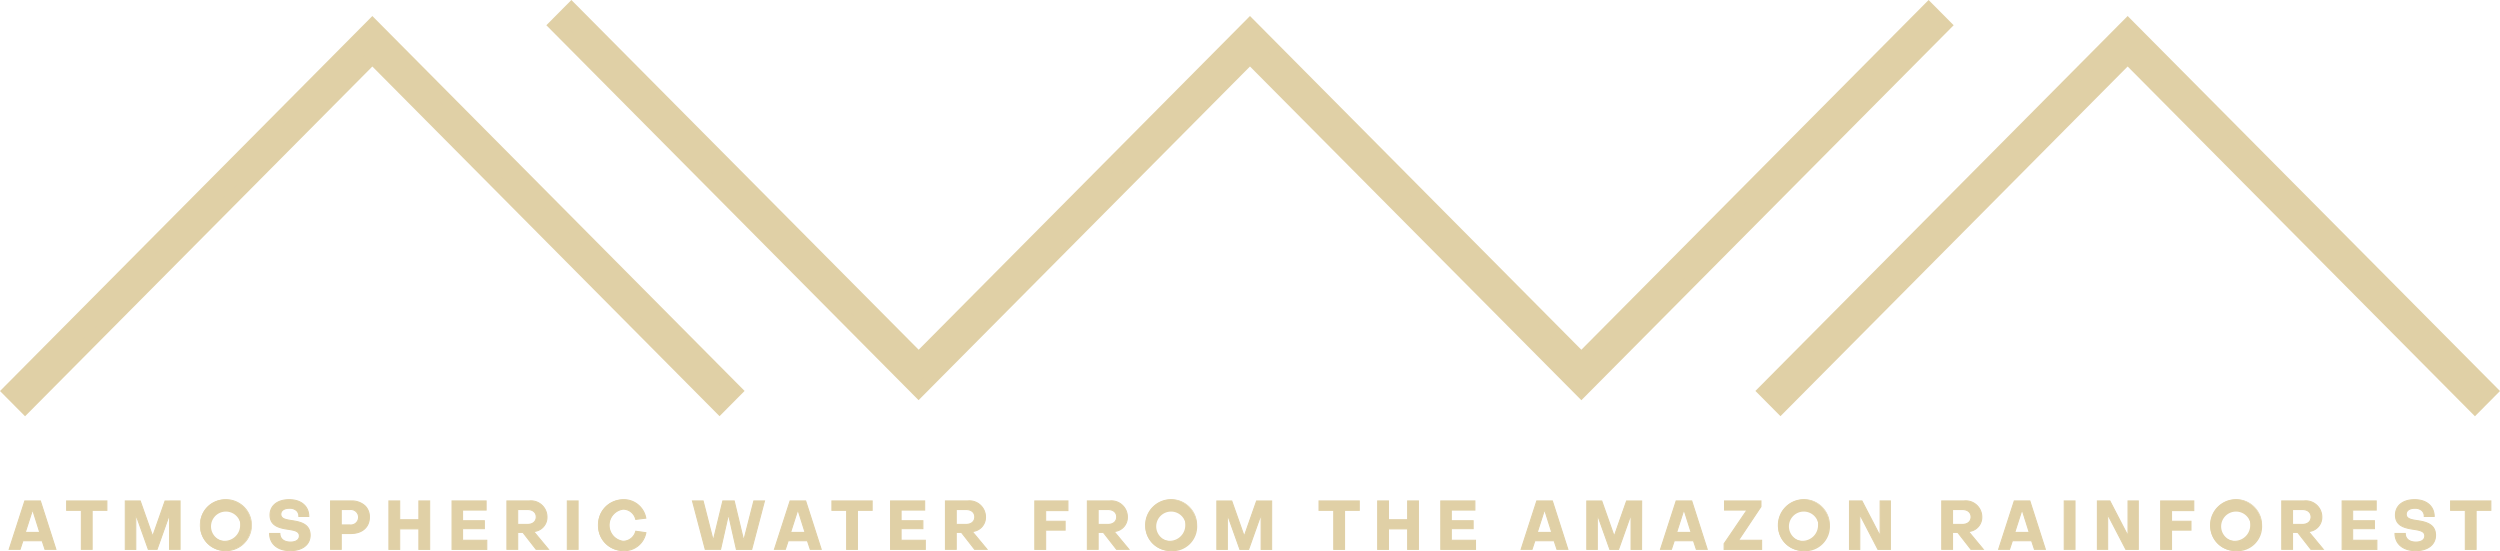 <svg id="Grupo_10" data-name="Grupo 10" xmlns="http://www.w3.org/2000/svg" xmlns:xlink="http://www.w3.org/1999/xlink" width="389" height="85.766" viewBox="0 0 389 85.766">
  <defs>
    <clipPath id="clip-path">
      <rect id="Retângulo_7" data-name="Retângulo 7" width="389" height="85.766" fill="#e0d0a6"/>
    </clipPath>
  </defs>
  <path id="Caminho_8" data-name="Caminho 8" d="M4.441,47.728h.1l1.069,3.394H3.35Zm-1.162-1.5L.846,53.756h1.7l.443-1.344h2.99l.443,1.344h1.7L5.7,46.227Z" transform="translate(0.581 31.725)" fill="#e0d0a6"/>
  <path id="Caminho_9" data-name="Caminho 9" d="M4.537,47.883l1.007,3.189H3.514Zm-.111-.2L3.283,51.24H5.775l-1.1-3.5-.02-.059ZM3.389,46.345h2.3l2.361,7.361H6.527l-.443-1.342H2.973l-.443,1.342H1.01Zm-.123-.169L.814,53.763l-.037.111H2.65l.443-1.344H5.962l.443,1.344H8.279L5.831,46.235l-.02-.059Z" transform="translate(0.533 31.69)" fill="#e0d0a6"/>
  <path id="Caminho_10" data-name="Caminho 10" d="M6.15,46.227v1.459H8.441v6.071h1.676V47.685h2.292V46.227Z" transform="translate(4.22 31.724)" fill="#e0d0a6"/>
  <path id="Caminho_11" data-name="Caminho 11" d="M6.269,46.345h6.091v1.292H10.068v6.069H8.559V47.636H6.269ZM6.1,46.176V47.8H8.392v6.069h1.843V47.8h2.292V46.176Z" transform="translate(4.186 31.69)" fill="#e0d0a6"/>
  <path id="Caminho_12" data-name="Caminho 12" d="M17.75,46.227l-1.879,5.351h-.1l-1.887-5.351H11.562v7.529H13.2V48.572h.1l1.848,5.184h1.364l1.846-5.184h.1v5.184h1.636V46.227Z" transform="translate(7.934 31.724)" fill="#e0d0a6"/>
  <path id="Caminho_13" data-name="Caminho 13" d="M15.968,51.7l1.877-5.351h2.2v7.361H18.576V48.523h-.245l-1.846,5.182H15.239l-1.828-5.125-.02-.057h-.243v5.182H11.68V46.345h2.18l1.867,5.295.02.056Zm1.757-5.519L15.857,51.5,14,46.232l-.02-.056H11.511v7.7h1.8V48.812l1.786,5,.02.057H16.6l1.8-5.061v5.061h1.8v-7.7Z" transform="translate(7.9 31.69)" fill="#e0d0a6"/>
  <g id="Grupo_9" data-name="Grupo 9" transform="translate(0 0)">
    <g id="Grupo_8" data-name="Grupo 8" clip-path="url(#clip-path)">
      <path id="Caminho_14" data-name="Caminho 14" d="M18.483,50.073a3.771,3.771,0,0,1,3.978-3.966,3.966,3.966,0,1,1,0,7.932,3.765,3.765,0,0,1-3.978-3.966m6.28,0a2.31,2.31,0,1,0-2.3,2.507,2.3,2.3,0,0,0,2.3-2.507" transform="translate(12.684 31.642)" fill="#e0d0a6"/>
      <path id="Caminho_15" data-name="Caminho 15" d="M22.5,54.158a4.05,4.05,0,1,1,0-8.1,4.05,4.05,0,1,1,0,8.1m0-7.934a3.883,3.883,0,1,0,0,7.765,3.883,3.883,0,1,0,0-7.765m0,6.474a2.594,2.594,0,1,1,2.386-2.59A2.387,2.387,0,0,1,22.5,52.7m0-5a2.427,2.427,0,1,0,2.217,2.413A2.221,2.221,0,0,0,22.5,47.694" transform="translate(12.65 31.608)" fill="#e0d0a6"/>
      <path id="Caminho_16" data-name="Caminho 16" d="M24.878,51.363h1.6c.01.825.605,1.344,1.656,1.344.868,0,1.383-.361,1.383-.963,0-.718-.737-.867-1.6-1.005-1.261-.189-2.97-.423-2.97-2.241,0-1.45,1.142-2.391,2.98-2.391,1.858,0,3.049,1.037,3.049,2.612H29.431c.01-.814-.555-1.278-1.464-1.278-.848,0-1.342.369-1.342.931,0,.728.808.855,1.717.993,1.261.2,2.846.486,2.846,2.273,0,1.459-1.2,2.4-3.109,2.4-1.949,0-3.19-1.067-3.2-2.676" transform="translate(17.073 31.642)" fill="#e0d0a6"/>
      <path id="Caminho_17" data-name="Caminho 17" d="M28.113,54.158c-1.985,0-3.275-1.083-3.285-2.759v-.086H26.59l0,.084c.01.787.6,1.26,1.572,1.26.813,0,1.3-.329,1.3-.879,0-.627-.632-.777-1.524-.922l-.046-.007c-1.265-.189-2.995-.449-2.995-2.319,0-1.5,1.2-2.474,3.062-2.474,1.9,0,3.133,1.059,3.133,2.7v.084H29.381l0-.084a1.115,1.115,0,0,0-.3-.825A1.485,1.485,0,0,0,28,47.558c-.777,0-1.26.325-1.26.847,0,.661.762.777,1.644.911,1.164.185,2.919.465,2.919,2.357,0,1.511-1.253,2.486-3.194,2.486M25,51.482c.052,1.526,1.265,2.507,3.115,2.507s3.027-.909,3.027-2.317c0-1.749-1.605-2-2.777-2.19-.919-.14-1.787-.271-1.787-1.078,0-.626.546-1.013,1.428-1.013a1.642,1.642,0,0,1,1.2.42,1.26,1.26,0,0,1,.346.86h1.376c-.042-1.489-1.2-2.445-2.964-2.445-1.786,0-2.894.884-2.894,2.305,0,1.725,1.582,1.963,2.851,2.152l.046.008c.782.125,1.668.268,1.668,1.088,0,.654-.55,1.045-1.469,1.045-1.045,0-1.688-.5-1.737-1.342Z" transform="translate(17.039 31.608)" fill="#e0d0a6"/>
      <path id="Caminho_18" data-name="Caminho 18" d="M30.506,46.226h3.16c1.757,0,2.887.973,2.877,2.528s-1.14,2.538-2.887,2.538H32.162v2.464H30.506Zm3.018,3.733a1.208,1.208,0,1,0,0-2.4H32.162v2.4Z" transform="translate(20.936 31.724)" fill="#e0d0a6"/>
      <path id="Caminho_19" data-name="Caminho 19" d="M32.28,53.873H30.455v-7.7H33.7a3.129,3.129,0,0,1,2.278.813,2.464,2.464,0,0,1,.685,1.8c0,1.592-1.167,2.622-2.973,2.622H32.28ZM30.624,53.7h1.487V51.241h1.578c1.7,0,2.8-.963,2.8-2.454a2.3,2.3,0,0,0-.636-1.678,2.958,2.958,0,0,0-2.158-.766H30.624Zm2.934-3.627H32.111V47.509h1.447a1.291,1.291,0,1,1,0,2.568m-1.278-.169h1.278a1.124,1.124,0,1,0,0-2.233H32.28Z" transform="translate(20.9 31.69)" fill="#e0d0a6"/>
      <path id="Caminho_20" data-name="Caminho 20" d="M35.887,46.226h1.676v2.919h2.988V46.226h1.676v7.529H40.551V50.563H37.563v3.192H35.887Z" transform="translate(24.628 31.724)" fill="#e0d0a6"/>
      <path id="Caminho_21" data-name="Caminho 21" d="M42.346,53.875H40.5V50.681H37.682v3.194H35.837v-7.7h1.845V49.1H40.5V46.177h1.845Zm-1.676-.169h1.509V46.346H40.67v2.917H37.513V46.346H36.006v7.361h1.508V50.512H40.67Z" transform="translate(24.594 31.69)" fill="#e0d0a6"/>
      <path id="Caminho_22" data-name="Caminho 22" d="M41.712,46.226h5.3v1.416H43.347V49.3H46.74v1.238H43.347v1.8h3.767v1.416h-5.4Z" transform="translate(28.626 31.724)" fill="#e0d0a6"/>
      <path id="Caminho_23" data-name="Caminho 23" d="M47.233,53.875H41.662v-7.7h5.47v1.585H43.466v1.492h3.391v1.406H43.466V52.29h3.767Zm-5.4-.169h5.234v-1.25H43.3V50.492H46.69V49.421H43.3V47.593h3.664V46.346H41.831Z" transform="translate(28.592 31.69)" fill="#e0d0a6"/>
      <path id="Caminho_24" data-name="Caminho 24" d="M46.776,46.226h3.433a2.5,2.5,0,0,1,2.8,2.475,2.218,2.218,0,0,1-1.99,2.273l-.079.01,2.3,2.771H51.319L49.26,51.113h-.808v2.642H46.776Zm3.211,3.649c.808,0,1.352-.445,1.352-1.164s-.555-1.153-1.352-1.153H48.452v2.317Z" transform="translate(32.101 31.724)" fill="#e0d0a6"/>
      <path id="Caminho_25" data-name="Caminho 25" d="M53.453,53.874h-2.14l-.025-.032L49.252,51.23h-.681v2.644H46.726v-7.7h3.518a2.587,2.587,0,0,1,2.88,2.56,2.289,2.289,0,0,1-1.991,2.346ZM51.4,53.705h1.7l-2.285-2.75.231-.03a2.131,2.131,0,0,0,1.917-2.189,2.4,2.4,0,0,0-2.713-2.391H46.895v7.361H48.4V51.063h.933l.025.032Zm-1.374-3.711H48.4V47.508h1.619c.873,0,1.437.486,1.437,1.238a1.266,1.266,0,0,1-1.437,1.248m-1.45-.169h1.45c.771,0,1.27-.423,1.27-1.079s-.5-1.069-1.27-1.069h-1.45Z" transform="translate(32.067 31.69)" fill="#e0d0a6"/>
      <rect id="Retângulo_5" data-name="Retângulo 5" width="1.676" height="7.529" transform="translate(88.275 77.951)" fill="#e0d0a6"/>
      <path id="Caminho_26" data-name="Caminho 26" d="M54.143,53.873H52.3v-7.7h1.843Zm-1.676-.167h1.508V46.346H52.467Z" transform="translate(35.892 31.69)" fill="#e0d0a6"/>
      <path id="Caminho_27" data-name="Caminho 27" d="M55.208,50.073a3.748,3.748,0,0,1,3.836-3.966A3.491,3.491,0,0,1,62.6,48.984l-1.565.191a2.017,2.017,0,0,0-1.959-1.6,2.524,2.524,0,0,0,0,5,2.046,2.046,0,0,0,1.959-1.565l1.575.221a3.441,3.441,0,0,1-3.565,2.8,3.748,3.748,0,0,1-3.836-3.966" transform="translate(37.888 31.642)" fill="#e0d0a6"/>
      <path id="Caminho_28" data-name="Caminho 28" d="M59.08,54.158a4.053,4.053,0,0,1,0-8.1A3.555,3.555,0,0,1,62.717,49l.013.088L61,49.3l-.017-.074A1.938,1.938,0,0,0,59.11,47.7a2.44,2.44,0,0,0,0,4.835,1.967,1.967,0,0,0,1.877-1.5l.019-.074,1.733.245-.012.084a3.511,3.511,0,0,1-3.647,2.873m0-7.932a3.884,3.884,0,0,0,0,7.764,3.356,3.356,0,0,0,3.467-2.646l-1.416-.2A2.135,2.135,0,0,1,59.11,52.7a2.607,2.607,0,0,1,0-5.172,2.112,2.112,0,0,1,2.024,1.588l1.4-.17a3.4,3.4,0,0,0-3.455-2.72" transform="translate(37.854 31.608)" fill="#e0d0a6"/>
      <path id="Caminho_29" data-name="Caminho 29" d="M63.9,46.226h1.656l1.524,5.964h.1l1.443-5.964H70.39l1.433,5.964h.1l1.524-5.964H75.1l-1.988,7.529H70.732l-1.18-5.234h-.1l-1.18,5.234H65.886Z" transform="translate(43.851 31.724)" fill="#e0d0a6"/>
      <path id="Caminho_30" data-name="Caminho 30" d="M73.226,53.875H70.71l-.015-.066-1.15-5.093-1.164,5.158H65.865l-2.032-7.7h1.83l.017.064,1.492,5.835,1.428-5.9h1.9l.017.064,1.4,5.838,1.508-5.9h1.831Zm-2.381-.169h2.249l1.946-7.361H73.559l-1.524,5.963H71.8l-.015-.064-1.418-5.9H68.735L67.29,52.308h-.233l-.015-.062-1.511-5.9H64.052L66,53.706h2.249l1.182-5.234h.234l.015.066Z" transform="translate(43.807 31.69)" fill="#e0d0a6"/>
      <path id="Caminho_31" data-name="Caminho 31" d="M73.9,46.226h2.423l2.413,7.531h-1.7l-.445-1.344H73.6l-.443,1.344h-1.7Zm2.332,4.9-1.071-3.394h-.1l-1.089,3.394Z" transform="translate(49.043 31.724)" fill="#e0d0a6"/>
      <path id="Caminho_32" data-name="Caminho 32" d="M78.9,53.873H77.022l-.445-1.342H73.71l-.443,1.342H71.393l.035-.11,2.452-7.587h2.546l.02.057Zm-1.752-.167h1.521L76.3,46.344H74l-2.378,7.362h1.519l.443-1.344H76.7Zm-.754-2.465H73.9l1.145-3.563h.224l.019.059Zm-2.261-.169H76.16L75.153,47.88Z" transform="translate(48.995 31.69)" fill="#e0d0a6"/>
      <path id="Caminho_33" data-name="Caminho 33" d="M79.057,47.686H76.766v-1.46h6.259v1.46H80.733v6.071H79.057Z" transform="translate(52.682 31.724)" fill="#e0d0a6"/>
      <path id="Caminho_34" data-name="Caminho 34" d="M80.851,53.875H79.007V47.8H76.715V46.177h6.428V47.8H80.851Zm-1.676-.169h1.508V47.636h2.292v-1.29H76.884v1.29h2.292Z" transform="translate(52.648 31.69)" fill="#e0d0a6"/>
      <path id="Caminho_35" data-name="Caminho 35" d="M82.176,46.226h5.3v1.416H83.812V49.3H87.2v1.238H83.812v1.8h3.767v1.416h-5.4Z" transform="translate(56.396 31.724)" fill="#e0d0a6"/>
      <path id="Caminho_36" data-name="Caminho 36" d="M87.7,53.875H82.127v-7.7H87.6v1.585H83.931v1.492h3.391v1.406H83.931V52.29H87.7Zm-5.4-.169H87.53v-1.25H83.763V50.492h3.393V49.421H83.763V47.593h3.666V46.346H82.3Z" transform="translate(56.362 31.69)" fill="#e0d0a6"/>
      <path id="Caminho_37" data-name="Caminho 37" d="M87.241,46.226h3.433a2.5,2.5,0,0,1,2.8,2.475,2.218,2.218,0,0,1-1.99,2.273l-.079.01,2.3,2.771H91.784l-2.059-2.642h-.808v2.642H87.241Zm3.211,3.649c.808,0,1.352-.445,1.352-1.164s-.555-1.153-1.352-1.153H88.917v2.317Z" transform="translate(59.871 31.724)" fill="#e0d0a6"/>
      <path id="Caminho_38" data-name="Caminho 38" d="M93.918,53.874h-2.14l-.025-.032L89.717,51.23h-.681v2.644H87.191v-7.7h3.518a2.587,2.587,0,0,1,2.88,2.56A2.289,2.289,0,0,1,91.6,51.081Zm-2.057-.169h1.7l-2.285-2.75.231-.03a2.131,2.131,0,0,0,1.917-2.189,2.4,2.4,0,0,0-2.713-2.391H87.36v7.361h1.508V51.063H89.8l.025.032Zm-1.374-3.711H88.867V47.508h1.619c.874,0,1.437.486,1.437,1.238a1.266,1.266,0,0,1-1.437,1.248m-1.45-.169h1.45c.771,0,1.268-.423,1.268-1.079s-.5-1.069-1.268-1.069h-1.45Z" transform="translate(59.837 31.69)" fill="#e0d0a6"/>
      <path id="Caminho_39" data-name="Caminho 39" d="M95.487,46.226h5.15v1.5H97.173v1.659h3.03v1.374h-3.03v2.993H95.487Z" transform="translate(65.53 31.724)" fill="#e0d0a6"/>
      <path id="Caminho_40" data-name="Caminho 40" d="M97.292,53.875H95.437v-7.7h5.319v1.669H97.292v1.492h3.029v1.543H97.292Zm-1.686-.169h1.518V50.713h3.03V49.507h-3.03V47.679h3.464V46.346H95.606Z" transform="translate(65.496 31.69)" fill="#e0d0a6"/>
      <path id="Caminho_41" data-name="Caminho 41" d="M100.335,46.226h3.433a2.5,2.5,0,0,1,2.8,2.475,2.218,2.218,0,0,1-1.99,2.273l-.079.01,2.3,2.771h-1.919l-2.059-2.642h-.808v2.642h-1.676Zm3.211,3.649c.808,0,1.352-.445,1.352-1.164s-.555-1.153-1.352-1.153h-1.535v2.317Z" transform="translate(68.857 31.724)" fill="#e0d0a6"/>
      <path id="Caminho_42" data-name="Caminho 42" d="M107.012,53.874h-2.14l-.025-.032-2.035-2.612h-.681v2.644h-1.845v-7.7H103.8a2.587,2.587,0,0,1,2.88,2.56,2.289,2.289,0,0,1-1.991,2.346Zm-2.057-.169h1.7l-2.285-2.75.231-.03a2.131,2.131,0,0,0,1.917-2.189,2.4,2.4,0,0,0-2.713-2.391h-3.349v7.361h1.508V51.063h.933l.025.032Zm-1.374-3.711h-1.619V47.508h1.619c.873,0,1.437.486,1.437,1.238a1.266,1.266,0,0,1-1.437,1.248m-1.45-.169h1.45c.771,0,1.268-.423,1.268-1.079s-.5-1.069-1.268-1.069h-1.45Z" transform="translate(68.823 31.69)" fill="#e0d0a6"/>
      <path id="Caminho_43" data-name="Caminho 43" d="M105.7,50.073a3.978,3.978,0,1,1,3.978,3.966,3.771,3.771,0,0,1-3.978-3.966m6.28,0a2.31,2.31,0,1,0-2.3,2.507,2.3,2.3,0,0,0,2.3-2.507" transform="translate(72.539 31.642)" fill="#e0d0a6"/>
      <path id="Caminho_44" data-name="Caminho 44" d="M109.711,54.158a4.05,4.05,0,1,1,4.062-4.05,3.841,3.841,0,0,1-4.062,4.05m0-7.934a3.883,3.883,0,1,0,3.894,3.883,3.683,3.683,0,0,0-3.894-3.883m0,6.474a2.594,2.594,0,1,1,2.386-2.59,2.387,2.387,0,0,1-2.386,2.59m0-5a2.427,2.427,0,1,0,2.217,2.413,2.221,2.221,0,0,0-2.217-2.413" transform="translate(72.504 31.608)" fill="#e0d0a6"/>
      <path id="Caminho_45" data-name="Caminho 45" d="M112.279,46.226H114.6l1.889,5.351h.1l1.879-5.351h2.342v7.529h-1.637V48.574h-.1l-1.848,5.182h-1.363l-1.848-5.182h-.1v5.182h-1.636Z" transform="translate(77.054 31.724)" fill="#e0d0a6"/>
      <path id="Caminho_46" data-name="Caminho 46" d="M120.93,53.875h-1.8V48.814l-1.8,5.061h-1.484l-.019-.057-1.786-5v5.061h-1.8v-7.7H114.7l.02.056,1.86,5.268,1.868-5.324h2.486Zm-1.636-.169h1.469V46.346h-2.2L116.686,51.7h-.219l-.022-.057-1.867-5.293H112.4v7.361h1.467V48.524h.245l.017.056,1.83,5.126H117.2l1.848-5.182h.245Z" transform="translate(77.02 31.69)" fill="#e0d0a6"/>
      <path id="Caminho_47" data-name="Caminho 47" d="M124,47.686h-2.292v-1.46h6.259v1.46h-2.292v6.071H124Z" transform="translate(83.528 31.724)" fill="#e0d0a6"/>
      <path id="Caminho_48" data-name="Caminho 48" d="M125.8,53.875h-1.845V47.8h-2.292V46.177h6.428V47.8H125.8Zm-1.676-.169h1.508V47.636h2.292v-1.29h-6.091v1.29h2.292Z" transform="translate(83.494 31.69)" fill="#e0d0a6"/>
      <path id="Caminho_49" data-name="Caminho 49" d="M127.124,46.226H128.8v2.919h2.988V46.226h1.676v7.529h-1.676V50.563H128.8v3.192h-1.676Z" transform="translate(87.242 31.724)" fill="#e0d0a6"/>
      <path id="Caminho_50" data-name="Caminho 50" d="M133.583,53.875h-1.845V50.681h-2.819v3.194h-1.845v-7.7h1.845V49.1h2.819V46.177h1.845Zm-1.676-.169h1.509V46.346h-1.509v2.917H128.75V46.346h-1.509v7.361h1.509V50.512h3.157Z" transform="translate(87.208 31.69)" fill="#e0d0a6"/>
      <path id="Caminho_51" data-name="Caminho 51" d="M132.949,46.226h5.3v1.416h-3.666V49.3h3.393v1.238h-3.393v1.8h3.767v1.416h-5.4Z" transform="translate(91.239 31.724)" fill="#e0d0a6"/>
      <path id="Caminho_52" data-name="Caminho 52" d="M138.469,53.875H132.9v-7.7h5.472v1.585H134.7v1.492H138.1v1.406H134.7V52.29h3.765Zm-5.4-.169H138.3v-1.25h-3.765V50.492h3.391V49.421h-3.391V47.593H138.2V46.346h-5.133Z" transform="translate(91.205 31.69)" fill="#e0d0a6"/>
      <path id="Caminho_53" data-name="Caminho 53" d="M142.8,46.226h2.423l2.413,7.531h-1.7l-.445-1.344H142.5l-.443,1.344h-1.7Zm2.332,4.9-1.071-3.394h-.1l-1.089,3.394Z" transform="translate(96.328 31.724)" fill="#e0d0a6"/>
      <path id="Caminho_54" data-name="Caminho 54" d="M147.795,53.873h-1.872l-.445-1.342h-2.868l-.443,1.342h-1.872l.034-.11,2.452-7.587h2.548l.019.057Zm-1.752-.167h1.521L145.2,46.344h-2.3l-2.376,7.362h1.519l.442-1.344H145.6Zm-.752-2.465H142.8l1.145-3.563h.223l.02.059Zm-2.263-.169h2.032l-1.007-3.192Z" transform="translate(96.28 31.69)" fill="#e0d0a6"/>
      <path id="Caminho_55" data-name="Caminho 55" d="M146.415,46.226h2.322l1.889,5.351h.1l1.879-5.351h2.342v7.529H153.31V48.574h-.1l-1.848,5.182H150l-1.848-5.182h-.1v5.182h-1.636Z" transform="translate(100.481 31.724)" fill="#e0d0a6"/>
      <path id="Caminho_56" data-name="Caminho 56" d="M155.064,53.875h-1.8V48.818l-1.8,5.057h-1.482l-.02-.057-1.784-5v5.062h-1.8v-7.7h2.465l.022.056,1.858,5.268,1.868-5.324h2.486Zm-1.636-.169H154.9V46.346h-2.2L150.82,51.7H150.6l-.02-.057-1.868-5.293h-2.179v7.361H148V48.524h.244l.02.056,1.826,5.126h1.246l1.848-5.182h.243Z" transform="translate(100.447 31.69)" fill="#e0d0a6"/>
      <path id="Caminho_57" data-name="Caminho 57" d="M155.656,46.226h2.423l2.413,7.531h-1.7l-.445-1.344h-2.988l-.443,1.344h-1.7Zm2.332,4.9-1.071-3.394h-.1l-1.089,3.394Z" transform="translate(105.153 31.724)" fill="#e0d0a6"/>
      <path id="Caminho_58" data-name="Caminho 58" d="M160.655,53.873h-1.872l-.445-1.342h-2.867l-.443,1.342h-1.873l.035-.11,2.452-7.587h2.546l.02.057Zm-1.75-.167h1.519l-2.359-7.362h-2.3l-2.378,7.362h1.519l.443-1.344h3.11Zm-.754-2.465h-2.492l1.145-3.563h.224l.019.059Zm-2.261-.169h2.032l-1.007-3.192Z" transform="translate(105.106 31.69)" fill="#e0d0a6"/>
      <path id="Caminho_59" data-name="Caminho 59" d="M159.1,52.867l3.484-5.118v-.106h-3.423V46.227h5.664v.887l-3.423,5.12v.1h3.524v1.418H159.1Z" transform="translate(109.184 31.724)" fill="#e0d0a6"/>
      <path id="Caminho_60" data-name="Caminho 60" d="M165.042,53.875h-6v-1l.015-.02,3.467-5.093h-3.42V46.177h5.833v1l-.015.022-3.4,5.094h3.521Zm-5.828-.169h5.657v-1.25h-3.524v-.214l.014-.022,3.41-5.1v-.777h-5.5v1.248H162.7v.216l-.014.022-3.47,5.1Z" transform="translate(109.149 31.69)" fill="#e0d0a6"/>
      <path id="Caminho_61" data-name="Caminho 61" d="M164.083,50.073a3.978,3.978,0,1,1,3.978,3.966,3.771,3.771,0,0,1-3.978-3.966m6.28,0a2.31,2.31,0,1,0-2.3,2.507,2.3,2.3,0,0,0,2.3-2.507" transform="translate(112.606 31.642)" fill="#e0d0a6"/>
      <path id="Caminho_62" data-name="Caminho 62" d="M168.1,54.158a4.05,4.05,0,1,1,4.062-4.05,3.841,3.841,0,0,1-4.062,4.05m0-7.934a3.883,3.883,0,1,0,3.894,3.883,3.683,3.683,0,0,0-3.894-3.883m0,6.474a2.594,2.594,0,1,1,2.386-2.59A2.387,2.387,0,0,1,168.1,52.7m0-5a2.427,2.427,0,1,0,2.217,2.413,2.221,2.221,0,0,0-2.217-2.413" transform="translate(112.572 31.608)" fill="#e0d0a6"/>
      <path id="Caminho_63" data-name="Caminho 63" d="M170.663,46.226H172.6l2.725,5.256h.1V46.226h1.6v7.529h-1.939l-2.725-5.244h-.1v5.244h-1.6Z" transform="translate(117.122 31.724)" fill="#e0d0a6"/>
      <path id="Caminho_64" data-name="Caminho 64" d="M177.141,53.875h-2.074l-.024-.046L172.378,48.7v5.177h-1.766v-7.7h2.074l.025.046,2.668,5.143V46.177h1.762Zm-1.971-.169h1.8V46.346h-1.427V51.6h-.238l-.024-.044-2.7-5.211h-1.8v7.361h1.428V48.462h.234l.024.046Z" transform="translate(117.087 31.69)" fill="#e0d0a6"/>
      <path id="Caminho_65" data-name="Caminho 65" d="M179.173,46.226h3.433a2.5,2.5,0,0,1,2.8,2.475,2.218,2.218,0,0,1-1.99,2.273l-.079.01,2.3,2.771h-1.919l-2.059-2.642h-.808v2.642h-1.676Zm3.211,3.649c.808,0,1.352-.445,1.352-1.164s-.555-1.153-1.352-1.153h-1.535v2.317Z" transform="translate(122.962 31.724)" fill="#e0d0a6"/>
      <path id="Caminho_66" data-name="Caminho 66" d="M185.85,53.874h-2.14l-.025-.032-2.035-2.612h-.681v2.644h-1.845v-7.7h3.518a2.587,2.587,0,0,1,2.88,2.56,2.289,2.289,0,0,1-1.992,2.346Zm-2.057-.169h1.7l-2.285-2.75.231-.03a2.131,2.131,0,0,0,1.917-2.189,2.4,2.4,0,0,0-2.713-2.391h-3.349v7.361H180.8V51.063h.933l.025.032Zm-1.374-3.711H180.8V47.508h1.619c.873,0,1.437.486,1.437,1.238a1.266,1.266,0,0,1-1.437,1.248m-1.45-.169h1.45c.771,0,1.268-.423,1.268-1.079s-.5-1.069-1.268-1.069h-1.45Z" transform="translate(122.928 31.69)" fill="#e0d0a6"/>
      <path id="Caminho_67" data-name="Caminho 67" d="M186.856,46.226h2.423l2.413,7.531H190l-.445-1.344h-2.988l-.444,1.344h-1.7Zm2.332,4.9-1.071-3.394h-.1l-1.089,3.394Z" transform="translate(126.565 31.724)" fill="#e0d0a6"/>
      <path id="Caminho_68" data-name="Caminho 68" d="M191.855,53.873h-1.873l-.444-1.342h-2.867l-.445,1.342h-1.872l.035-.11,2.452-7.587h2.546l.02.057Zm-1.75-.167h1.519l-2.359-7.362h-2.3l-2.378,7.362H186.1l.445-1.344h3.109Zm-.754-2.465h-2.492L188,47.678h.224l.019.059Zm-2.261-.169h2.032l-1.007-3.192Z" transform="translate(126.518 31.69)" fill="#e0d0a6"/>
      <rect id="Retângulo_6" data-name="Retângulo 6" width="1.676" height="7.529" transform="translate(321.193 77.951)" fill="#e0d0a6"/>
      <path id="Caminho_69" data-name="Caminho 69" d="M192.271,53.873h-1.845v-7.7h1.845Zm-1.678-.167H192.1V46.346h-1.509Z" transform="translate(130.685 31.69)" fill="#e0d0a6"/>
      <path id="Caminho_70" data-name="Caminho 70" d="M193.538,46.226h1.939l2.725,5.256h.1V46.226h1.6v7.529h-1.939l-2.725-5.244h-.1v5.244h-1.6Z" transform="translate(132.82 31.724)" fill="#e0d0a6"/>
      <path id="Caminho_71" data-name="Caminho 71" d="M200.016,53.875h-2.074l-.024-.046-2.668-5.135v5.18h-1.764v-7.7h2.074l.025.046,2.668,5.143V46.177h1.762Zm-1.971-.169h1.8V46.346h-1.427V51.6h-.236l-.024-.044-2.7-5.211h-1.8v7.361h1.428V48.462h.236l.024.046Z" transform="translate(132.785 31.69)" fill="#e0d0a6"/>
      <path id="Caminho_72" data-name="Caminho 72" d="M199.375,46.226h5.15v1.5h-3.464v1.659h3.03v1.374h-3.03v2.993h-1.686Z" transform="translate(136.826 31.724)" fill="#e0d0a6"/>
      <path id="Caminho_73" data-name="Caminho 73" d="M201.18,53.875h-1.855v-7.7h5.319v1.669H201.18v1.492h3.029v1.543H201.18Zm-1.686-.169h1.518V50.713h3.03V49.507h-3.03V47.679h3.464V46.346h-4.981Z" transform="translate(136.792 31.69)" fill="#e0d0a6"/>
      <path id="Caminho_74" data-name="Caminho 74" d="M203.966,50.073a3.978,3.978,0,1,1,3.978,3.966,3.771,3.771,0,0,1-3.978-3.966m6.28,0a2.31,2.31,0,1,0-2.3,2.507,2.3,2.3,0,0,0,2.3-2.507" transform="translate(139.977 31.642)" fill="#e0d0a6"/>
      <path id="Caminho_75" data-name="Caminho 75" d="M207.978,54.158a4.05,4.05,0,1,1,4.062-4.05,3.841,3.841,0,0,1-4.062,4.05m0-7.934a3.883,3.883,0,1,0,3.9,3.883,3.682,3.682,0,0,0-3.9-3.883m0,6.474a2.594,2.594,0,1,1,2.386-2.59,2.387,2.387,0,0,1-2.386,2.59m0-5a2.427,2.427,0,1,0,2.217,2.413,2.221,2.221,0,0,0-2.217-2.413" transform="translate(139.942 31.608)" fill="#e0d0a6"/>
      <path id="Caminho_76" data-name="Caminho 76" d="M210.546,46.226h3.433a2.5,2.5,0,0,1,2.8,2.475,2.218,2.218,0,0,1-1.99,2.273l-.079.01,2.3,2.771h-1.919l-2.059-2.642h-.808v2.642h-1.676Zm3.211,3.649c.808,0,1.352-.445,1.352-1.164s-.555-1.153-1.352-1.153h-1.535v2.317Z" transform="translate(144.492 31.724)" fill="#e0d0a6"/>
      <path id="Caminho_77" data-name="Caminho 77" d="M217.223,53.874h-2.14l-.025-.032-2.035-2.612h-.681v2.644H210.5v-7.7h3.518a2.589,2.589,0,0,1,2.882,2.56,2.29,2.29,0,0,1-1.993,2.346Zm-2.057-.169h1.7l-2.285-2.75.231-.03a2.132,2.132,0,0,0,1.917-2.189,2.4,2.4,0,0,0-2.713-2.391h-3.349v7.361h1.508V51.063h.932l.025.032Zm-1.374-3.711h-1.619V47.508h1.619c.874,0,1.437.486,1.437,1.238a1.266,1.266,0,0,1-1.437,1.248m-1.45-.169h1.45c.771,0,1.27-.423,1.27-1.079s-.5-1.069-1.27-1.069h-1.45Z" transform="translate(144.458 31.69)" fill="#e0d0a6"/>
      <path id="Caminho_78" data-name="Caminho 78" d="M216.119,46.226h5.3v1.416h-3.666V49.3h3.393v1.238h-3.393v1.8h3.767v1.416h-5.4Z" transform="translate(148.317 31.724)" fill="#e0d0a6"/>
      <path id="Caminho_79" data-name="Caminho 79" d="M221.64,53.875h-5.571v-7.7h5.47v1.585h-3.666v1.492h3.391v1.406h-3.391V52.29h3.767Zm-5.4-.169h5.234v-1.25h-3.765V50.492H221.1V49.421h-3.391V47.593h3.664V46.346h-5.133Z" transform="translate(148.283 31.69)" fill="#e0d0a6"/>
      <path id="Caminho_80" data-name="Caminho 80" d="M221,51.363h1.6c.01.825.605,1.344,1.656,1.344.868,0,1.383-.361,1.383-.963,0-.718-.737-.867-1.6-1.005-1.261-.189-2.97-.423-2.97-2.241,0-1.45,1.142-2.391,2.98-2.391,1.858,0,3.049,1.037,3.049,2.612h-1.545c.01-.814-.555-1.278-1.464-1.278-.848,0-1.342.369-1.342.931,0,.728.808.855,1.717.993,1.261.2,2.846.486,2.846,2.273,0,1.459-1.2,2.4-3.109,2.4-1.949,0-3.19-1.067-3.2-2.676" transform="translate(151.665 31.642)" fill="#e0d0a6"/>
      <path id="Caminho_81" data-name="Caminho 81" d="M224.235,54.158c-1.986,0-3.276-1.083-3.287-2.759v-.086h1.762l0,.084c.01.787.6,1.26,1.572,1.26.813,0,1.3-.329,1.3-.879,0-.627-.632-.777-1.524-.922l-.046-.007c-1.265-.189-2.995-.449-2.995-2.319,0-1.5,1.2-2.474,3.062-2.474,1.9,0,3.133,1.059,3.133,2.7v.084H225.5l0-.084a1.115,1.115,0,0,0-.3-.825,1.485,1.485,0,0,0-1.081-.371c-.777,0-1.26.325-1.26.847,0,.661.762.777,1.644.911,1.164.185,2.919.465,2.919,2.357,0,1.511-1.253,2.486-3.192,2.486m-3.116-2.676c.052,1.526,1.265,2.507,3.116,2.507s3.025-.909,3.025-2.317c0-1.749-1.605-2-2.777-2.19-.919-.14-1.787-.271-1.787-1.078,0-.626.546-1.013,1.428-1.013a1.642,1.642,0,0,1,1.2.42,1.26,1.26,0,0,1,.346.86h1.376c-.042-1.489-1.2-2.445-2.964-2.445-1.786,0-2.894.884-2.894,2.305,0,1.725,1.582,1.963,2.852,2.152l.046.008c.782.125,1.668.268,1.668,1.088,0,.654-.55,1.045-1.469,1.045-1.046,0-1.688-.5-1.737-1.342Z" transform="translate(151.631 31.608)" fill="#e0d0a6"/>
      <path id="Caminho_82" data-name="Caminho 82" d="M228.42,47.686h-2.292v-1.46h6.259v1.46H230.1v6.071H228.42Z" transform="translate(155.186 31.724)" fill="#e0d0a6"/>
      <path id="Caminho_83" data-name="Caminho 83" d="M230.214,53.875H228.37V47.8h-2.292V46.177h6.428V47.8h-2.292Zm-1.676-.169h1.508V47.636h2.292v-1.29h-6.091v1.29h2.292Z" transform="translate(155.152 31.69)" fill="#e0d0a6"/>
      <path id="Caminho_84" data-name="Caminho 84" d="M264.912.852,210.88,55.271,159.322,3.342,107.765,55.271,104.016,51.5,53.731.852,51.259,3.342l3.71,3.737,48.861,49.214,3.931,3.959.3-.3L159.322,8.325,210.88,60.254,267.386,3.342Z" transform="translate(35.178 0.585)" fill="#e0d0a6"/>
      <path id="Caminho_85" data-name="Caminho 85" d="M211.462,62.274,159.9,10.345l-51.566,51.92L50.413,3.927,54.312,0l54.035,54.419L159.9,2.491l51.561,51.929L265.494,0l3.9,3.927ZM53.264,3.927,108.345,59.4,159.9,7.474,211.462,59.4,266.539,3.927l-1.045-1.056L211.462,57.291,159.9,5.364,108.347,57.291,54.312,2.872Z" transform="translate(34.597 0)" fill="#e0d0a6"/>
      <path id="Caminho_86" data-name="Caminho 86" d="M.846,59.245,3.32,61.735,57.356,7.311l54.023,54.411,2.474-2.492-56.5-56.9Z" transform="translate(0.58 1.599)" fill="#e0d0a6"/>
      <path id="Caminho_87" data-name="Caminho 87" d="M3.9,63.757,0,59.83,57.937,1.478l57.922,58.337-3.9,3.927L57.937,9.333ZM2.851,59.83,3.9,60.885,57.937,6.461,111.959,60.87l1.047-1.056L57.937,4.35Z" transform="translate(0 1.015)" fill="#e0d0a6"/>
      <path id="Caminho_88" data-name="Caminho 88" d="M219.32,2.329l-56.5,56.9,2.472,2.491L219.32,7.31l54.037,54.426,2.474-2.492Z" transform="translate(111.743 1.599)" fill="#e0d0a6"/>
      <path id="Caminho_89" data-name="Caminho 89" d="M273.938,63.758,219.9,9.332,165.878,63.743l-3.9-3.927L219.9,1.477l57.937,58.352ZM219.9,6.46l54.037,54.425,1.049-1.056L219.9,4.35,164.83,59.815l1.047,1.056Z" transform="translate(111.162 1.014)" fill="#e0d0a6"/>
    </g>
  </g>
</svg>

